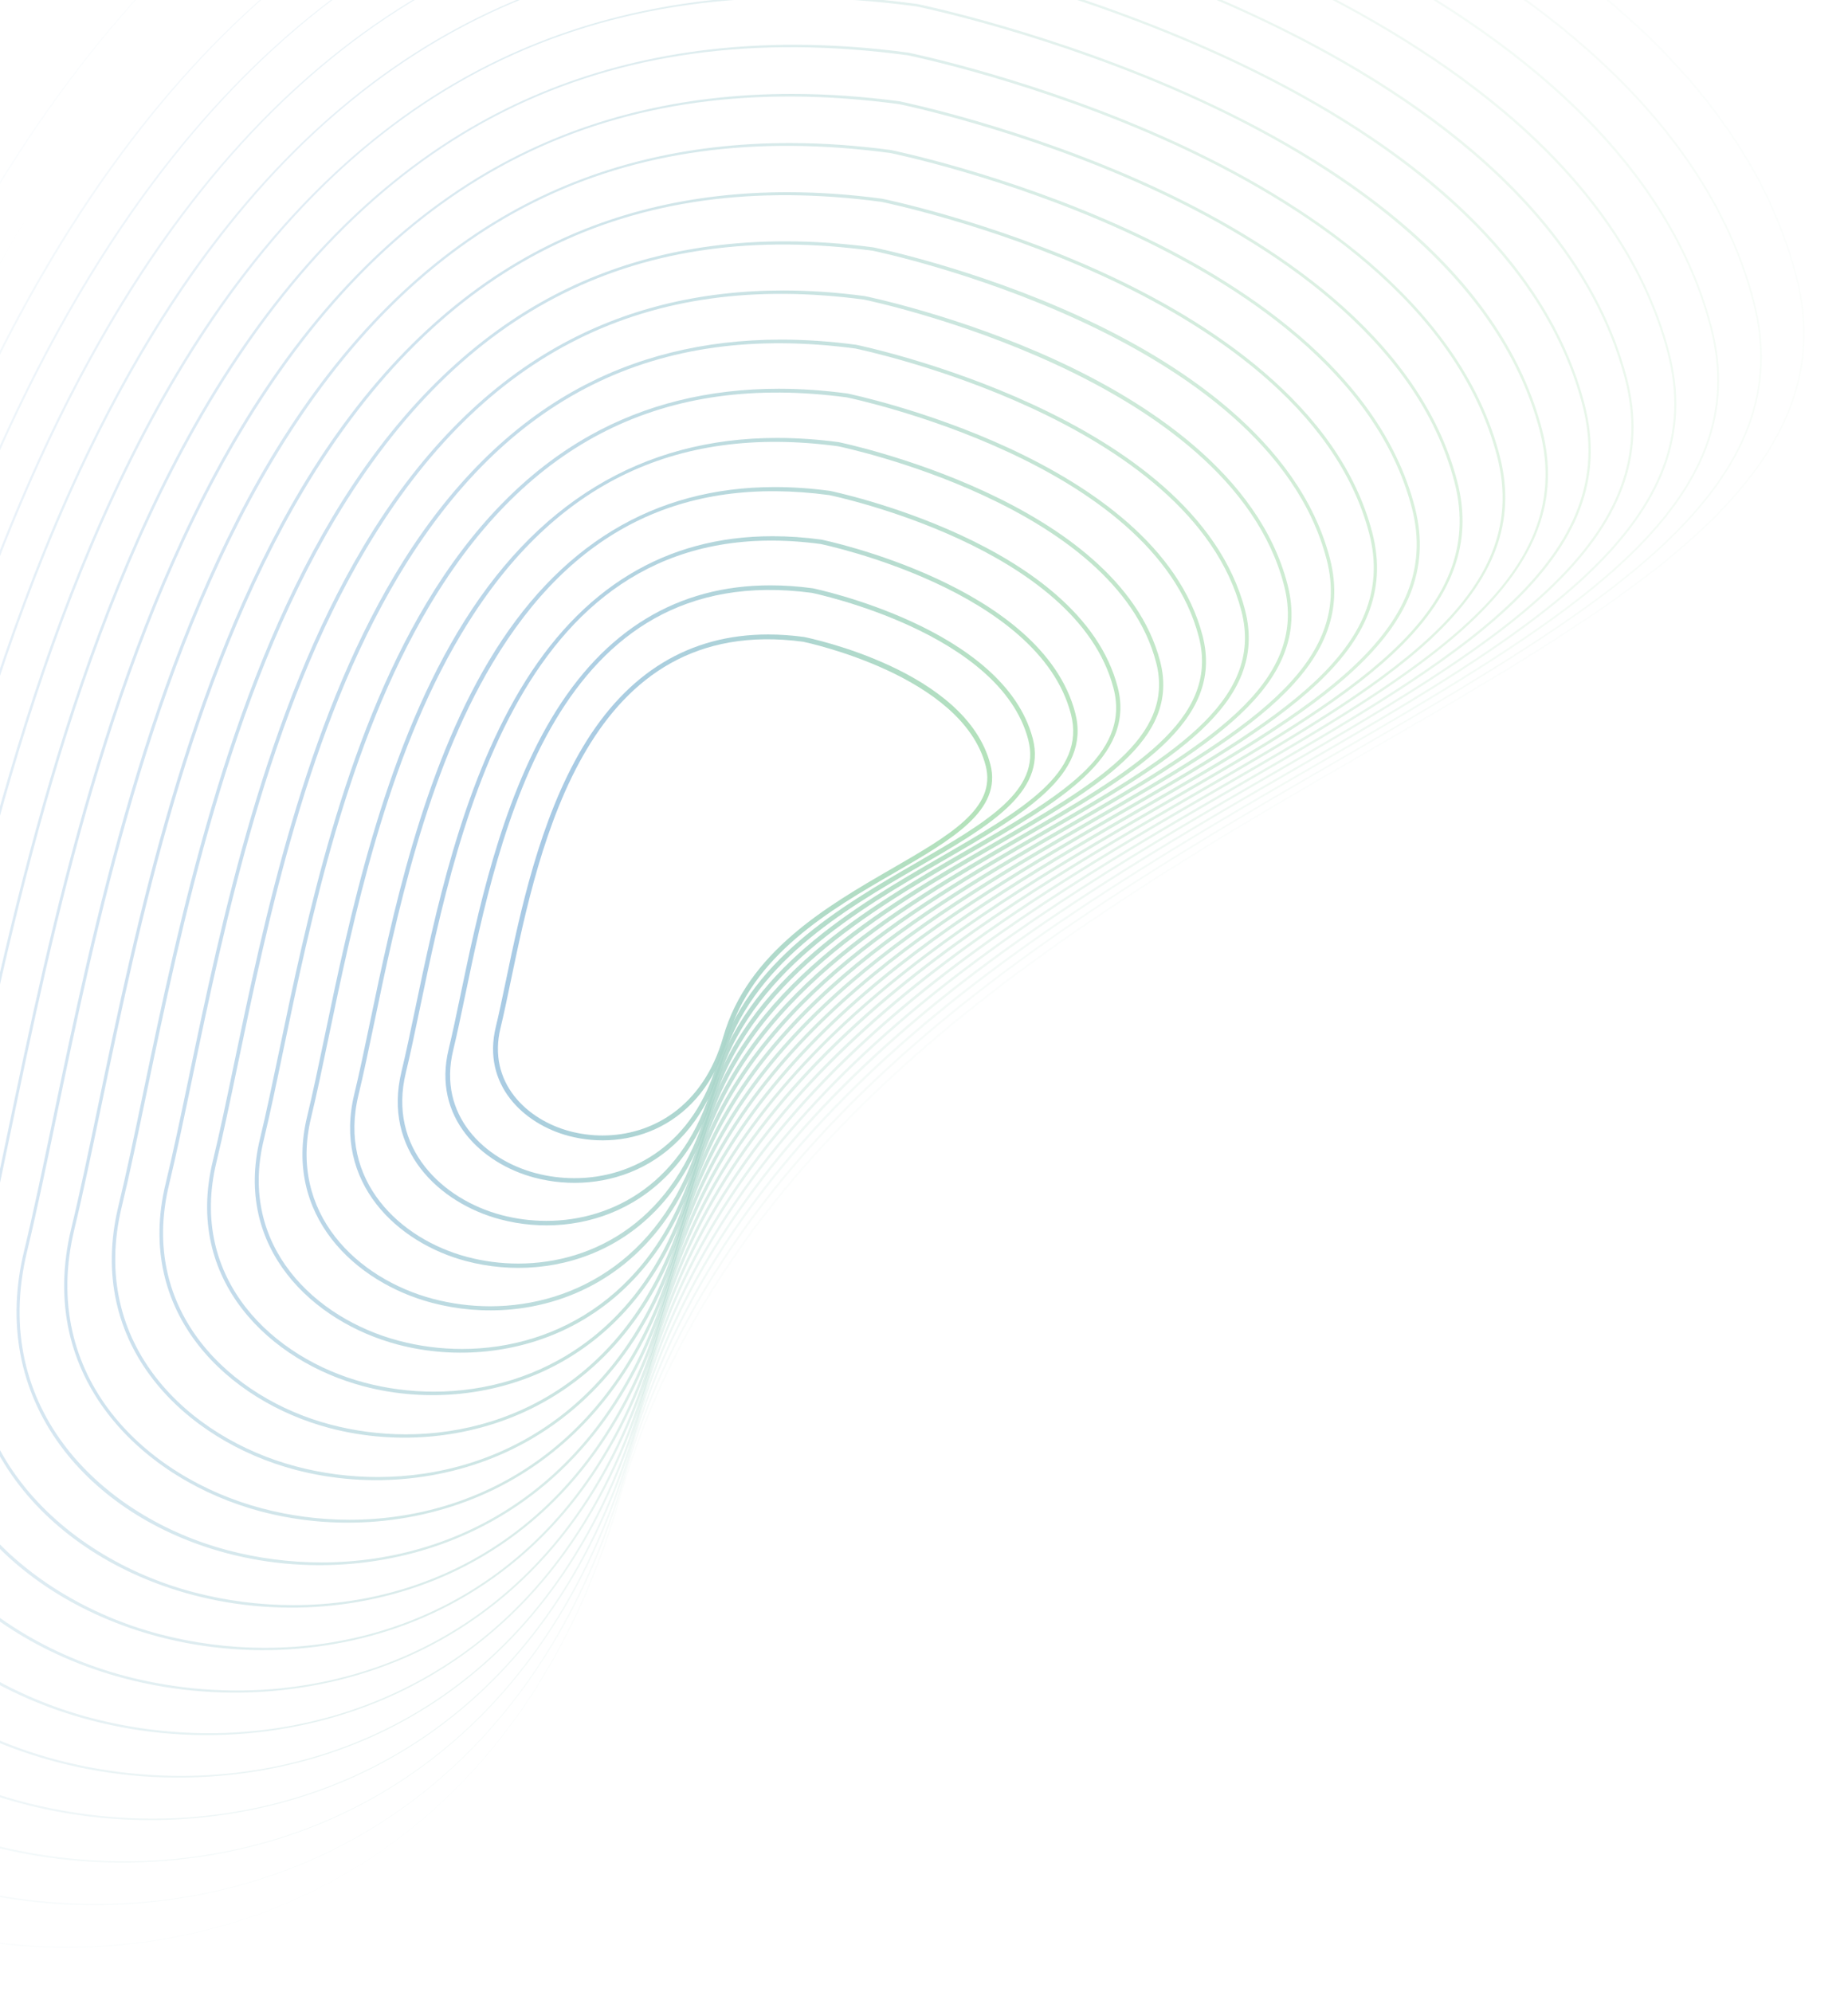 <svg xmlns="http://www.w3.org/2000/svg" width="695" height="749" viewBox="0 0 695 749" fill="none">
	<g opacity="0.4">
		<path d="M287.69 256.996C229.511 256.996 215.733 323.077 207.3 363.518C206.221 368.697 205.203 373.589 204.211 377.649C199.852 395.587 212.837 407.714 226.742 411.395C244.886 416.18 268.002 408.812 275.876 381.283C283.138 355.864 307.385 341.86 326.867 330.604C344.752 320.274 360.201 311.349 356.5 297.078C349.005 268.158 301.129 258.201 299.099 257.795L299.039 257.788C295.079 257.249 291.291 256.996 287.69 256.996ZM237.192 410.855C233.79 410.855 230.429 410.41 227.228 409.564C214.182 406.116 201.988 394.795 206.048 378.088C207.04 373.995 208.065 369.089 209.15 363.898C217.969 321.606 232.739 250.826 298.753 259.639C300.17 259.931 347.548 270.042 354.676 297.544C358.017 310.424 343.853 318.604 325.922 328.967C306.147 340.389 281.54 354.606 274.066 380.757C267.929 402.196 252.168 410.855 237.192 410.855Z" fill="url(#paint0_linear_5125_528)">
		</path>
		<g opacity="0.952">
		<path d="M288.873 238.546C259.367 238.546 235.958 252.756 219.152 280.924C202.885 308.187 195.583 343.191 190.252 368.75C188.927 375.086 187.683 381.077 186.471 386.055C181.173 407.867 196.968 422.603 213.881 427.076C235.978 432.92 264.146 423.928 273.738 390.375C282.663 359.159 312.396 341.98 336.284 328.182C358.095 315.575 376.938 304.693 372.459 287.401C363.32 252.137 304.841 239.977 302.358 239.478L302.298 239.471C297.699 238.852 293.213 238.546 288.873 238.546ZM226.614 426.91C222.42 426.91 218.287 426.364 214.34 425.319C198.252 421.066 183.223 407.102 188.235 386.488C189.453 381.483 190.705 375.479 192.029 369.123C202.852 317.253 220.976 230.432 302.026 241.275C303.603 241.601 361.916 253.994 370.695 287.867C374.829 303.821 357.417 313.878 335.372 326.611C311.198 340.575 281.113 357.954 271.987 389.876C264.453 416.254 245.051 426.91 226.614 426.91Z" fill="url(#paint1_linear_5125_528)"/>
		</g>
		<g opacity="0.905">
			<path d="M289.719 220.076C254.875 220.076 227.226 236.855 207.378 270.122C188.149 302.35 179.516 343.75 173.206 373.981C171.642 381.489 170.164 388.578 168.733 394.468C162.497 420.141 181.1 437.499 201.022 442.764C227.093 449.653 260.3 439.05 271.608 399.48C282.191 362.467 317.408 342.119 345.709 325.766C371.448 310.896 393.685 298.05 388.42 277.736C377.638 236.13 306.346 221.32 305.627 221.174L305.567 221.167C300.136 220.435 294.844 220.076 289.719 220.076ZM216.044 442.964C211.065 442.964 206.147 442.312 201.467 441.074C182.345 436.022 164.474 419.408 170.431 394.881C171.868 388.964 173.353 381.855 174.917 374.341C187.736 312.893 209.182 210.065 305.307 222.898C307.024 223.25 376.293 237.927 386.723 278.175C391.655 297.198 370.988 309.132 344.83 324.248C316.256 340.755 280.7 361.302 269.924 398.994C260.978 430.311 237.942 442.964 216.044 442.964Z" fill="url(#paint2_linear_5125_528)"/>
		</g>
		<g opacity="0.857">
			<path d="M290.559 201.599C250.377 201.599 218.494 220.954 195.605 259.312C173.414 296.506 163.443 344.309 156.161 379.213C154.351 387.879 152.647 396.073 150.99 402.875C143.815 432.414 165.227 452.389 188.157 458.452C218.188 466.393 256.44 454.166 269.473 408.579C281.713 365.761 322.421 342.246 355.135 323.349C384.807 306.21 410.426 291.408 404.382 268.072C391.956 220.122 309.721 203.036 308.896 202.876L308.843 202.87C302.573 202.018 296.476 201.599 290.559 201.599ZM205.475 459.011C199.711 459.011 194.014 458.253 188.596 456.822C166.432 450.964 145.725 431.709 152.634 403.274C154.298 396.439 156.008 388.238 157.819 379.559C172.635 308.527 197.415 189.638 308.596 204.527C310.433 204.907 390.678 221.866 402.758 268.491C408.482 290.582 384.574 304.4 354.303 321.885C321.329 340.935 280.288 364.643 267.862 408.113C257.498 444.368 230.828 459.011 205.475 459.011Z" fill="url(#paint3_linear_5125_528)"/>
		</g>
		<g opacity="0.809">
			<path d="M291.403 183.122C245.883 183.122 209.768 205.046 183.836 248.51C158.683 290.675 147.375 344.875 139.121 384.445C137.071 394.275 135.135 403.561 133.258 411.288C125.144 444.694 149.365 467.285 175.31 474.14C209.302 483.119 252.606 469.282 267.355 417.678C281.253 369.063 327.452 342.372 364.572 320.927C398.172 301.518 427.185 284.758 420.356 258.401C406.285 204.108 313.115 184.752 312.17 184.559L312.117 184.553C305.008 183.594 298.106 183.122 291.403 183.122ZM194.905 475.066C188.356 475.066 181.879 474.207 175.716 472.576C150.51 465.914 126.968 444.016 134.822 411.668C136.705 403.913 138.642 394.622 140.699 384.771C148.932 345.308 160.201 291.261 185.221 249.335C215.013 199.402 256.44 178.735 311.87 186.143C313.827 186.549 405.041 205.785 418.785 258.8C425.308 283.966 398.145 299.654 363.76 319.522C326.387 341.114 279.875 367.984 265.798 417.225C254.023 458.426 223.712 475.066 194.905 475.066Z" fill="url(#paint4_linear_5125_528)"/>
		</g>
		<g opacity="0.762">
			<path d="M292.248 164.651C241.39 164.651 201.035 189.152 172.068 237.707C143.946 284.838 131.307 345.434 122.082 389.676C119.785 400.672 117.622 411.055 115.526 419.695C106.473 456.961 133.503 482.174 162.457 489.822C200.402 499.852 248.758 484.397 265.231 426.77C280.786 372.357 332.47 342.492 374.003 318.497C413.074 295.927 443.938 278.096 436.323 248.716C420.608 188.08 316.496 166.455 315.444 166.242L315.397 166.235C307.45 165.177 299.729 164.651 292.248 164.651ZM184.335 491.12C176.993 491.12 169.745 490.155 162.843 488.331C134.602 480.87 108.211 456.322 117.023 420.061C119.126 411.401 121.296 400.998 123.593 389.989C132.798 345.853 145.404 285.404 173.392 238.493C206.739 182.602 253.111 159.466 315.151 167.773C317.221 168.199 419.417 189.718 434.812 249.116C442.127 277.35 411.716 294.922 373.218 317.166C331.445 341.301 279.455 371.332 263.727 426.351C250.548 472.476 216.603 491.12 184.335 491.12Z" fill="url(#paint5_linear_5125_528)"/>
		</g>
		<g opacity="0.714">
			<path d="M292.881 146.161C266.444 146.161 242.542 152.092 221.576 163.886C197.92 177.191 177.3 198.397 160.294 226.898C129.211 278.994 115.24 345.986 105.036 394.908C102.501 407.068 100.104 418.55 97.781 428.108C87.791 469.242 117.636 497.07 149.591 505.517C171.596 511.327 195.518 508.771 215.226 498.495C238.269 486.481 254.822 464.822 263.096 435.875C280.308 375.659 337.483 342.625 383.422 316.088C426.586 291.155 460.671 271.46 452.278 239.058C434.919 172.079 319.864 148.178 318.706 147.945L318.66 147.938C309.82 146.753 301.221 146.161 292.881 146.161ZM173.766 507.167C165.639 507.167 157.612 506.102 149.971 504.079C118.688 495.812 89.462 468.616 99.219 428.454C101.542 418.876 103.945 407.381 106.481 395.207C116.664 346.392 130.609 279.54 161.566 227.657C198.466 165.81 249.79 140.217 318.44 149.403C320.623 149.848 433.801 173.65 450.847 239.431C458.961 270.741 425.301 290.183 382.683 314.803C336.511 341.48 279.05 374.674 261.671 435.463C247.068 486.534 209.488 507.167 173.766 507.167Z" fill="url(#paint6_linear_5125_528)"/>
		</g>
		<g opacity="0.667">
			<path d="M293.701 127.684C264.747 127.684 238.583 134.174 215.62 147.093C189.715 161.663 167.138 184.879 148.521 216.089C114.469 273.157 99.167 346.546 87.985 400.133C85.209 413.458 82.58 426.044 80.038 436.508C69.102 481.509 101.763 511.953 136.727 521.191C160.808 527.555 186.992 524.759 208.564 513.504C233.784 500.352 251.901 476.65 260.96 444.961C279.83 378.947 342.496 342.745 392.848 313.658C440.099 286.362 477.419 264.797 468.24 229.381C449.237 156.052 323.247 129.881 321.975 129.628L321.929 129.621C312.258 128.33 302.839 127.684 293.701 127.684ZM163.197 523.221C154.285 523.221 145.479 522.05 137.093 519.834C102.768 510.762 70.706 480.923 81.415 436.854C83.965 426.357 86.594 413.764 89.376 400.432C100.531 346.945 115.814 273.689 149.739 216.827C190.194 149.023 246.45 120.975 321.722 131.039C323.999 131.505 448.172 157.589 466.876 229.753C475.788 264.131 438.874 285.457 392.143 312.454C341.571 341.673 278.632 378.035 259.602 444.595C243.595 500.591 202.374 523.221 163.197 523.221Z" fill="url(#paint7_linear_5125_528)"/>
		</g>
		<g opacity="0.619">
			<path d="M294.519 109.207C263.056 109.207 234.622 116.263 209.675 130.3C181.527 146.134 156.993 171.367 136.753 205.286C99.739 267.32 83.099 347.111 70.945 405.364C67.923 419.854 65.068 433.532 62.306 444.921C50.431 493.789 85.901 526.849 123.88 536.886C150.045 543.802 178.486 540.76 201.921 528.54C229.317 514.249 248.999 488.497 258.843 454.073C279.363 382.261 347.514 342.885 402.279 311.249C453.616 281.59 494.171 258.161 484.207 219.723C473.405 178.05 430.727 150.787 396.821 135.259C360.16 118.466 325.589 111.397 325.243 111.33L325.196 111.324C314.68 109.913 304.45 109.207 294.519 109.207ZM152.627 539.269C142.923 539.269 133.338 537.991 124.219 535.582C86.859 525.704 51.956 493.223 63.61 445.24C66.379 433.832 69.234 420.141 72.263 405.644C84.397 347.477 101.01 267.819 137.904 205.978C181.913 132.217 243.108 101.679 324.997 112.655C327.373 113.141 462.535 141.502 482.896 220.062C492.6 257.509 452.445 280.711 401.6 310.084C346.629 341.84 278.212 381.37 257.538 453.7C240.113 514.649 195.265 539.269 152.627 539.269Z" fill="url(#paint8_linear_5125_528)"/>
		</g>
		<g opacity="0.571">
			<path d="M295.337 90.73C261.365 90.73 230.661 98.351 203.724 113.5C173.326 130.599 146.835 157.842 124.977 194.477C85.001 261.476 67.024 347.664 53.898 410.596C50.637 426.244 47.548 441.027 44.56 453.334C31.747 506.069 70.026 541.745 111.013 552.574C139.254 560.036 169.958 556.754 195.258 543.562C224.83 528.14 246.076 500.338 256.705 463.171C278.89 385.556 352.531 343.011 411.703 308.833C467.134 276.811 510.917 251.512 500.167 210.052C488.506 165.064 442.42 135.631 405.812 118.865C366.216 100.734 328.883 93.1 328.51 93.02L328.47 93.013C317.115 91.496 306.059 90.73 295.337 90.73ZM142.056 555.323C131.567 555.323 121.203 553.945 111.339 551.336C70.938 540.66 33.198 505.53 45.805 453.633C48.8 441.313 51.881 426.517 55.15 410.855C68.255 348.016 86.206 261.948 126.075 195.136C173.639 115.417 239.779 82.424 328.277 94.278C330.706 94.77 476.905 125.414 498.929 210.364C509.432 250.886 466.022 275.966 411.064 307.715C351.693 342.013 277.805 384.704 255.474 462.812C236.638 528.706 188.149 555.323 142.056 555.323Z" fill="url(#paint9_linear_5125_528)"/>
		</g>
		<g opacity="0.524">
			<path d="M296.155 72.26C259.674 72.26 226.7 80.44 197.773 96.714C165.133 115.078 136.678 144.337 113.203 183.681C70.265 255.652 50.95 348.229 36.852 415.834C33.344 432.647 30.03 448.535 26.822 461.747C13.07 518.349 54.164 556.641 98.154 568.269C128.478 576.283 161.445 572.755 188.595 558.591C220.344 542.031 243.16 512.186 254.569 472.27C278.41 388.857 357.543 343.144 421.121 306.41C480.639 272.025 527.65 244.862 516.122 200.381C503.602 152.078 454.115 120.476 414.805 102.471C372.28 82.996 332.177 74.796 331.778 74.709L331.738 74.703C319.544 73.072 307.677 72.26 296.155 72.26ZM131.487 571.377C120.211 571.377 109.069 569.9 98.466 567.091C55.023 555.609 14.442 517.837 28 462.033C31.215 448.794 34.529 432.9 38.037 416.08C52.121 348.562 71.403 256.098 114.241 184.3C165.359 98.631 236.445 63.174 331.558 75.907C332.637 76.127 372.293 84.334 414.325 103.583C453.389 121.474 502.557 152.85 514.957 200.68C526.252 244.27 479.594 271.227 420.522 305.358C356.751 342.199 277.385 388.052 253.411 471.937C233.163 542.763 181.04 571.377 131.487 571.377Z" fill="url(#paint10_linear_5125_528)"/>
		</g>
		<g opacity="0.476">
			<path d="M296.981 53.783C257.984 53.783 222.741 62.522 191.83 79.921C156.94 99.549 126.529 130.826 101.436 172.878C55.529 249.814 34.889 348.795 19.814 421.066C16.066 439.044 12.519 456.03 9.091 470.16C2.541 497.117 7.274 522.496 22.776 543.562C36.84 562.671 59.044 577.022 85.302 583.957C117.71 592.523 152.933 588.75 181.946 573.62C215.878 555.922 240.253 524.027 252.446 481.375C277.952 392.166 362.569 343.277 430.56 303.994C494.171 267.246 544.41 238.22 532.097 190.716C518.718 139.099 465.823 105.327 423.811 86.084C378.351 65.264 335.479 56.499 335.053 56.412L335.013 56.405C321.974 54.655 309.288 53.783 296.981 53.783ZM120.918 587.425C108.85 587.425 96.936 585.841 85.594 582.846C39.116 570.559 -4.308 530.144 10.202 470.426C13.643 456.276 17.184 439.283 20.939 421.292C35.994 349.101 56.621 250.234 102.421 173.457C157.086 81.831 233.117 43.899 334.847 57.53C335.932 57.75 378.37 66.522 423.352 87.129C465.131 106.272 517.726 139.825 530.985 190.996C543.079 237.654 493.173 266.494 429.981 302.996C361.81 342.379 276.967 391.393 251.341 481.049C229.683 556.814 173.926 587.425 120.918 587.425Z" fill="url(#paint11_linear_5125_528)"/></g>
		<g opacity="0.429">
			<path d="M297.799 35.306C256.292 35.306 218.779 44.611 185.879 63.121C148.745 84.014 116.371 117.301 89.667 162.062C40.799 243.964 18.821 349.341 2.773 426.284C-1.22 445.427 -4.994 463.511 -8.648 478.56C-15.617 507.241 -10.579 534.244 5.915 556.648C20.878 576.982 44.513 592.251 72.448 599.632C106.933 608.744 144.419 604.737 175.296 588.63C211.405 569.8 237.343 535.855 250.322 490.461C277.485 395.447 367.587 343.391 439.99 301.565C472.625 282.708 503.448 264.904 523.776 245.941C546.366 224.868 554.08 204.241 548.063 181.038C533.826 126.113 477.53 90.164 432.809 69.684C384.413 47.52 338.78 38.188 338.327 38.095L338.294 38.088C324.41 36.238 310.898 35.306 297.799 35.306ZM110.347 603.479C97.494 603.479 84.802 601.795 72.714 598.6C23.194 585.515 -23.065 542.451 -7.61 478.82C-3.949 463.757 -0.175 445.666 3.818 426.51C19.853 349.641 41.811 244.37 90.585 162.621C148.805 65.038 229.782 24.65 338.121 39.16C339.219 39.38 384.44 48.718 432.369 70.676C476.871 91.063 532.881 126.799 547.012 181.311C559.904 231.045 506.743 261.755 439.438 300.639C366.868 342.565 276.553 394.741 249.27 490.175C226.207 570.872 166.81 603.479 110.347 603.479Z" fill="url(#paint12_linear_5125_528)"/></g>
		<g opacity="0.381">
			<path d="M298.619 16.829C254.603 16.829 214.82 26.693 179.93 46.328C140.546 68.486 106.222 103.789 77.894 151.259C26.064 238.133 2.748 349.907 -14.278 431.522C-18.511 451.83 -22.518 471.012 -26.392 486.973C-33.78 517.371 -28.442 545.998 -10.957 569.753C4.911 591.312 29.957 607.493 59.583 615.327C96.144 624.991 135.894 620.738 168.635 603.659C206.92 583.691 234.429 547.695 248.187 499.566C277.007 398.755 372.6 343.53 449.41 299.155C484.027 279.16 516.722 260.271 538.274 240.157C562.215 217.819 570.395 195.961 564.019 171.367C548.923 113.127 489.219 75.015 441.795 53.29C390.465 29.781 342.069 19.884 341.583 19.784L341.55 19.777C326.84 17.814 312.517 16.829 298.619 16.829ZM99.779 619.533C86.141 619.533 72.669 617.743 59.843 614.355C7.281 600.464 -41.814 554.751 -25.407 487.219C-21.526 471.238 -17.52 452.049 -13.286 431.735C3.72 350.193 27.016 238.512 78.759 151.785C140.533 48.252 226.448 5.407 341.403 20.789C342.515 21.016 390.511 30.92 441.396 54.229C488.613 75.861 548.051 113.786 563.047 171.633C576.732 224.435 520.322 257.029 448.904 298.29C410.286 320.601 366.51 345.893 329.523 377.809C287.024 414.483 260.101 454.226 247.215 499.3C222.734 584.929 159.696 619.533 99.779 619.533Z" fill="url(#paint13_linear_5125_528)"/>
		</g>
		<g opacity="0.333">
			<path d="M299.437 -1.648C252.912 -1.648 210.859 8.782 173.978 29.535C132.352 52.951 96.064 90.278 66.119 140.457C11.32 232.296 -13.327 350.473 -31.325 436.754C-35.804 458.226 -40.031 478.5 -44.131 495.38C-51.938 527.501 -46.294 557.753 -27.824 582.852C-11.057 605.636 15.42 622.735 46.723 631.008C85.368 641.218 127.373 636.726 161.978 618.681C202.439 597.575 231.513 559.536 246.056 508.665C276.534 402.056 377.618 343.657 458.841 296.732C495.435 275.593 529.999 255.618 552.783 234.366C578.076 210.771 586.722 187.674 579.986 161.703C572.937 134.513 556.177 109.161 530.166 86.364C509.386 68.147 482.676 51.507 450.793 36.903C396.527 12.05 345.363 1.587 344.857 1.487L344.824 1.48C329.269 -0.603 314.126 -1.648 299.437 -1.648ZM89.208 635.581C74.785 635.581 60.534 633.684 46.969 630.103C-8.628 615.407 -60.564 567.051 -43.212 495.606C-39.106 478.713 -34.879 458.426 -30.4 436.947C-12.415 350.725 12.212 232.649 66.931 140.936C132.259 31.445 223.113 -13.882 344.691 2.406C345.802 2.632 396.587 13.102 450.421 37.762C500.36 60.639 563.213 100.747 579.074 161.936C593.557 217.812 533.9 252.277 458.368 295.914C417.54 319.502 371.261 346.239 332.158 379.985C287.23 418.756 258.769 460.762 245.151 508.405C219.252 598.986 152.586 635.581 89.208 635.581Z" fill="url(#paint14_linear_5125_528)"/>
		</g>
		<g opacity="0.286">
			<path d="M300.257 -20.118C251.222 -20.118 206.9 -9.123 168.029 12.742C124.153 37.423 85.908 76.759 54.352 129.654C-3.408 226.465 -29.393 351.032 -48.363 441.985C-53.082 464.622 -57.541 486.001 -61.868 503.793C-70.088 537.638 -64.151 569.507 -44.689 595.958C-27.024 619.966 0.878 637.984 33.865 646.703C74.593 657.466 118.855 652.727 155.323 633.711C197.961 611.473 228.599 571.377 243.927 517.77C276.062 405.358 382.638 343.79 468.267 294.316C506.838 272.032 543.279 250.979 567.287 228.575C593.931 203.715 603.043 179.394 595.948 152.032C588.52 123.378 570.855 96.667 543.446 72.639C521.541 53.437 493.393 35.898 459.787 20.503C402.592 -5.695 348.659 -16.717 348.12 -16.83L348.093 -16.837C331.7 -19.027 315.745 -20.118 300.257 -20.118ZM78.64 651.635C63.424 651.635 48.402 649.638 34.091 645.858C-24.548 630.363 -79.326 579.358 -61.016 503.999C-56.689 486.188 -52.23 464.809 -47.504 442.165C-28.548 351.271 -2.583 226.785 55.104 130.1C123.987 14.652 219.786 -33.124 347.973 -15.965C349.098 -15.739 402.659 -4.703 459.448 21.308C512.103 45.43 578.383 87.722 595.109 152.251C602.111 179.268 593.086 203.316 566.695 227.936C542.753 250.274 506.365 271.3 467.834 293.557C424.797 318.424 376.008 346.605 334.795 382.175C287.444 423.036 257.446 467.311 243.095 517.524C215.779 613.044 145.472 651.635 78.64 651.635Z" fill="url(#paint15_linear_5125_528)"/></g>
		<g opacity="0.238"><path d="M301.081 -38.602C249.531 -38.602 202.946 -27.047 162.078 -4.057C115.959 21.888 75.75 63.234 42.577 118.838C-18.146 220.615 -45.462 351.584 -65.41 447.21C-70.375 471.012 -75.061 493.489 -79.607 512.199C-88.246 547.769 -82.003 581.262 -61.549 609.05C-42.979 634.283 -13.659 653.219 21.012 662.384C63.816 673.7 110.348 668.721 148.673 648.726C193.487 625.351 225.696 583.212 241.803 526.856C275.595 408.646 387.655 343.903 477.697 291.887C518.252 268.458 556.557 246.327 581.797 222.778C609.798 196.653 619.369 171.101 611.915 142.354C604.107 112.236 585.544 84.161 556.737 58.908C533.707 38.721 504.121 20.283 468.792 4.103C408.662 -23.44 351.966 -35.028 351.4 -35.148L351.374 -35.154C334.128 -37.444 317.355 -38.602 301.081 -38.602ZM68.069 667.689C52.068 667.689 36.267 665.586 21.218 661.612C-40.463 645.312 -98.077 591.665 -78.821 512.399C-74.275 493.676 -69.583 471.192 -64.618 447.383C-44.683 351.81 -17.38 220.921 43.269 119.264C115.706 -2.141 216.451 -52.38 351.247 -34.335C352.332 -34.116 408.701 -22.515 468.465 4.862C523.836 30.227 593.538 74.703 611.129 142.567C618.497 170.994 608.999 196.3 581.237 222.199C556.065 245.688 517.799 267.799 477.285 291.201C432.037 317.346 380.746 346.972 337.416 384.371C287.643 427.329 256.107 473.868 241.018 526.649C212.304 627.101 138.356 667.689 68.069 667.689Z" fill="url(#paint16_linear_5125_528)"/></g><g opacity="0.191"><path d="M301.9 -57.072C247.84 -57.072 198.986 -44.952 156.128 -20.844C107.759 6.366 65.594 49.729 30.803 108.042C-32.888 214.784 -61.535 352.15 -82.455 452.449C-87.66 477.408 -92.579 500.984 -97.344 520.612C-106.403 557.906 -99.861 593.016 -78.415 622.156C-58.946 648.607 -28.202 668.468 8.153 678.079C53.034 689.94 101.822 684.722 142.011 663.762C189.002 639.255 222.774 595.059 239.667 535.968C275.117 411.96 392.668 344.05 487.122 289.477C529.654 264.903 569.83 241.694 596.3 216.994C625.653 189.611 635.684 162.821 627.876 132.689C619.689 101.113 600.227 71.674 570.016 45.19C545.868 24.024 514.838 4.688 477.784 -12.284C414.719 -41.171 355.261 -53.325 354.662 -53.445L354.635 -53.451C336.558 -55.867 318.966 -57.072 301.9 -57.072ZM57.493 683.737C40.707 683.737 24.127 681.534 8.339 677.36C-56.384 660.255 -116.833 603.965 -96.626 520.785C-91.853 501.15 -86.935 477.562 -81.73 452.595C-60.823 352.35 -32.183 215.057 31.442 108.415C107.433 -18.947 213.116 -71.649 354.542 -52.719C355.7 -52.486 414.812 -40.312 477.485 -11.605C535.578 15.005 608.7 61.67 627.157 132.869C634.892 162.708 624.928 189.265 595.794 216.441C569.384 241.082 529.248 264.271 486.75 288.825C439.286 316.241 385.499 347.318 340.046 386.541C287.843 431.589 254.776 480.397 238.955 535.755C208.823 641.159 131.248 683.737 57.493 683.737Z" fill="url(#paint17_linear_5125_528)"/></g><g opacity="0.143"><path d="M302.333 -75.569C281.806 -75.569 262.024 -73.912 243.141 -70.597C209.988 -64.78 178.712 -53.691 150.177 -37.637C99.566 -9.163 55.437 36.218 19.028 97.24C-47.618 208.947 -77.603 352.709 -99.501 457.68C-104.952 483.805 -110.097 508.485 -115.089 529.025C-124.567 568.043 -117.718 604.777 -95.288 635.261C-74.921 662.937 -42.752 683.717 -4.713 693.767C42.251 706.174 93.296 700.716 135.348 678.785C184.522 653.139 219.852 606.9 237.53 545.066C274.637 415.255 397.673 344.176 496.541 287.061C541.056 261.343 583.101 237.055 610.804 211.21C641.507 182.562 652.004 154.541 643.837 123.032C635.271 89.991 614.904 59.188 583.294 31.485C558.022 9.334 525.547 -10.9 486.776 -28.658C420.776 -58.883 358.549 -71.609 357.93 -71.735L357.91 -71.742C338.887 -74.298 320.324 -75.569 302.333 -75.569ZM46.923 699.791C29.352 699.791 11.986 697.481 -4.54 693.115C-72.291 675.204 -135.59 616.265 -114.43 529.185C-109.438 508.632 -104.287 483.951 -98.835 457.82C-76.951 352.895 -46.979 209.2 19.614 97.586C99.159 -35.733 209.788 -90.904 357.824 -71.076C358.942 -70.85 420.856 -58.117 486.51 -28.046C547.319 -0.19 623.863 48.658 643.185 123.198C651.285 154.448 640.849 182.256 610.344 210.717C582.702 236.509 540.683 260.783 496.208 286.482C446.541 315.176 390.238 347.704 342.675 388.744C288.049 435.889 253.445 486.96 236.885 544.887C205.349 655.216 124.133 699.791 46.923 699.791Z" fill="url(#paint18_linear_5125_528)"/></g><g opacity="0.095"><path d="M303.138 -94.053C281.699 -94.053 261.039 -92.322 241.317 -88.861C206.693 -82.784 174.025 -71.203 144.233 -54.436C134.043 -48.706 124.086 -42.309 114.394 -35.274C176.874 -80.395 257.018 -103.404 361.104 -89.46C362.216 -89.234 426.919 -75.935 495.535 -44.506C559.066 -15.406 639.031 35.626 659.218 113.507C667.685 146.168 656.776 175.228 624.9 204.973C596.02 231.917 552.131 257.276 505.672 284.119C453.795 314.091 394.99 348.063 345.31 390.934C288.255 440.168 252.12 493.509 234.821 554.005C194.366 695.518 75.71 733.483 -17.414 708.876C-88.213 690.153 -154.34 628.572 -132.236 537.578C-127.024 516.113 -121.646 490.328 -115.949 463.032C-91.967 348.063 -59.699 193.392 13.47 76.287C11.38 79.621 9.31 83.003 7.267 86.43C-62.348 203.11 -93.671 353.268 -116.541 462.912C-122.232 490.201 -127.61 515.98 -132.821 537.432C-142.719 578.173 -135.57 616.525 -112.141 648.354C-90.869 677.254 -57.283 698.952 -17.56 709.449C31.474 722.415 84.789 716.71 128.705 693.807C180.056 667.024 216.95 618.735 235.413 554.165C274.178 418.556 402.704 344.303 505.978 284.638C552.47 257.775 596.386 232.402 625.32 205.413C657.375 175.501 668.337 146.248 659.811 113.354C650.865 78.856 629.599 46.688 596.586 17.754C570.195 -5.382 536.276 -26.515 495.781 -45.065C426.845 -76.634 361.857 -89.926 361.211 -90.059L361.191 -90.066C341.316 -92.722 321.927 -94.053 303.138 -94.053Z" fill="url(#paint19_linear_5125_528)"/></g><g opacity="0.048"><path d="M303.944 -112.523C281.593 -112.523 260.055 -110.719 239.494 -107.112C203.399 -100.775 169.347 -88.701 138.284 -71.229C109.483 -55.029 82.447 -33.723 57.92 -7.911C35.469 15.717 14.463 43.826 -4.513 75.628C-77.09 197.272 -109.744 353.827 -133.586 468.143C-139.523 496.598 -145.127 523.474 -150.558 545.845C-160.875 588.303 -153.42 628.286 -129.006 661.459C-106.835 691.584 -71.825 714.201 -30.418 725.144C-5.578 731.706 20.061 733.776 45.773 731.294C72.829 728.678 98.495 721.123 122.05 708.836C175.577 680.921 214.042 630.582 233.284 563.27C273.706 421.864 407.724 344.442 515.411 282.229C563.886 254.227 609.666 227.77 639.831 199.635C673.244 168.465 684.665 137.981 675.78 103.696C666.461 67.734 644.284 34.208 609.872 4.043C582.356 -20.078 547 -42.11 504.781 -61.445C432.91 -94.359 365.159 -108.217 364.48 -108.35L364.46 -108.356C343.74 -111.139 323.533 -112.523 303.944 -112.523ZM25.785 731.893C6.636 731.893 -12.281 729.377 -30.292 724.618C-104.126 705.102 -173.096 640.872 -150.039 545.972C-144.601 523.588 -138.997 496.711 -133.06 468.25C-109.225 353.974 -76.584 197.472 -4.047 75.901C82.607 -69.332 203.12 -129.436 364.38 -107.831C365.452 -107.611 432.963 -93.753 504.555 -60.959C570.802 -30.615 654.194 22.6 675.24 103.822C684.073 137.888 672.698 168.206 639.445 199.229C609.326 227.324 563.567 253.761 515.125 281.75C461.032 312.999 399.73 348.423 347.933 393.117C288.462 444.441 250.79 500.052 232.759 563.117C198.394 683.331 109.909 731.893 25.785 731.893Z" fill="url(#paint20_linear_5125_528)"/></g></g><defs>
	
	<linearGradient id="paint1_linear_5125_528" x1="355.047" y1="360.041" x2="202.694" y2="317.778" gradientUnits="userSpaceOnUse">
		<stop stop-color="#3ab449"/>
		<stop offset="1" stop-color="#1c75bb"/>
	</linearGradient>
	<linearGradient id="paint2_linear_5125_528" x1="367.807" y1="363.61" x2="187.919" y2="313.709" gradientUnits="userSpaceOnUse">
		<stop stop-color="#3ab449"/>
		<stop offset="1" stop-color="#1c75bb"/>
	</linearGradient>
	<linearGradient id="paint3_linear_5125_528" x1="380.574" y1="367.153" x2="173.152" y2="309.615" gradientUnits="userSpaceOnUse">
		<stop stop-color="#3ab449"/>
		<stop offset="1" stop-color="#1c75bb"/>
	</linearGradient>
	<linearGradient id="paint4_linear_5125_528" x1="393.341" y1="370.697" x2="158.383" y2="305.52" gradientUnits="userSpaceOnUse">
		<stop stop-color="#3ab449"/>
		<stop offset="1" stop-color="#1c75bb"/>
	</linearGradient>
	<linearGradient id="paint5_linear_5125_528" x1="406.227" y1="374.274" x2="143.614" y2="301.426" gradientUnits="userSpaceOnUse">
		<stop stop-color="#3ab449"/>
		<stop offset="1" stop-color="#1c75bb"/>
	</linearGradient>
	<linearGradient id="paint6_linear_5125_528" x1="419.006" y1="377.821" x2="128.847" y2="297.332" gradientUnits="userSpaceOnUse">
		<stop stop-color="#3ab449"/>
		<stop offset="1" stop-color="#1c75bb"/>
	</linearGradient>
	<linearGradient id="paint7_linear_5125_528" x1="431.787" y1="381.367" x2="114.08" y2="293.236" gradientUnits="userSpaceOnUse">
		<stop stop-color="#3ab449"/>
		<stop offset="1" stop-color="#1c75bb"/>
	</linearGradient>
	<linearGradient id="paint8_linear_5125_528" x1="444.57" y1="384.897" x2="99.317" y2="289.124" gradientUnits="userSpaceOnUse">
		<stop stop-color="#3ab449"/>
		<stop offset="1" stop-color="#1c75bb"/>
	</linearGradient>
	<linearGradient id="paint9_linear_5125_528" x1="457.349" y1="388.443" x2="84.548" y2="285.029" gradientUnits="userSpaceOnUse">
		<stop stop-color="#3ab449"/>
		<stop offset="1" stop-color="#1c75bb"/>
	</linearGradient>
	<linearGradient id="paint10_linear_5125_528" x1="470.128" y1="391.988" x2="69.78" y2="280.932" gradientUnits="userSpaceOnUse">
		<stop stop-color="#3ab449"/>
		<stop offset="1" stop-color="#1c75bb"/>
	</linearGradient>
	<linearGradient id="paint11_linear_5125_528" x1="482.908" y1="395.534" x2="55.013" y2="276.837" gradientUnits="userSpaceOnUse">
		<stop stop-color="#3ab449"/>
		<stop offset="1" stop-color="#1c75bb"/>
	</linearGradient>
	<linearGradient id="paint12_linear_5125_528" x1="495.606" y1="399.058" x2="40.244" y2="272.742" gradientUnits="userSpaceOnUse">
		<stop stop-color="#3ab449"/>
		<stop offset="1" stop-color="#1c75bb"/>
	</linearGradient>
	<linearGradient id="paint13_linear_5125_528" x1="508.383" y1="402.602" x2="25.478" y2="268.645" gradientUnits="userSpaceOnUse">
		<stop stop-color="#3ab449"/>
		<stop offset="1" stop-color="#1c75bb"/>
	</linearGradient>
	<linearGradient id="paint14_linear_5125_528" x1="521.157" y1="406.147" x2="10.709" y2="264.55" gradientUnits="userSpaceOnUse">
		<stop stop-color="#3ab449"/>
		<stop offset="1" stop-color="#1c75bb"/>
	</linearGradient>
	<linearGradient id="paint15_linear_5125_528" x1="533.934" y1="409.692" x2="-4.058" y2="260.454" gradientUnits="userSpaceOnUse">
		<stop stop-color="#3ab449"/>
		<stop offset="1" stop-color="#1c75bb"/>
	</linearGradient>
	<linearGradient id="paint16_linear_5125_528" x1="546.709" y1="413.236" x2="-18.826" y2="256.358" gradientUnits="userSpaceOnUse">
		<stop stop-color="#3ab449"/>
		<stop offset="1" stop-color="#1c75bb"/>
	</linearGradient>
	<linearGradient id="paint17_linear_5125_528" x1="559.484" y1="416.78" x2="-33.593" y2="252.262" gradientUnits="userSpaceOnUse">
		<stop stop-color="#3ab449"/>
		<stop offset="1" stop-color="#1c75bb"/>
	</linearGradient>
	<linearGradient id="paint18_linear_5125_528" x1="572.26" y1="420.325" x2="-48.361" y2="248.167" gradientUnits="userSpaceOnUse">
		<stop stop-color="#3ab449"/>
		<stop offset="1" stop-color="#1c75bb"/>
	</linearGradient>
	<linearGradient id="paint19_linear_5125_528" x1="585.035" y1="423.869" x2="-63.129" y2="244.07" gradientUnits="userSpaceOnUse">
		<stop stop-color="#3ab449"/>
		<stop offset="1" stop-color="#1c75bb"/>
	</linearGradient>
	<linearGradient id="paint20_linear_5125_528" x1="597.811" y1="427.413" x2="-77.896" y2="239.974" gradientUnits="userSpaceOnUse">
		<stop stop-color="#3ab449"/>
		<stop offset="1" stop-color="#1c75bb"/>
	</linearGradient>
	</defs>
</svg>